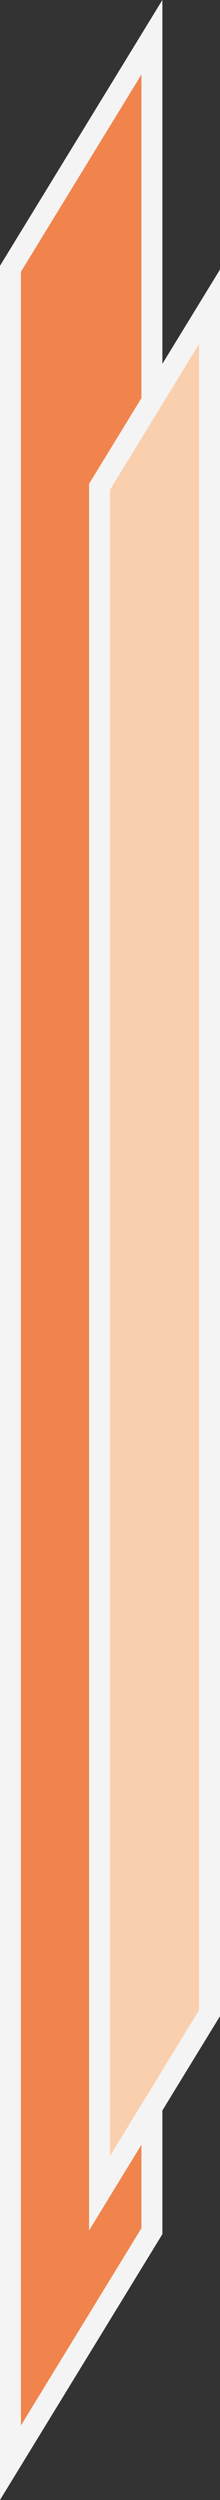 <svg xmlns="http://www.w3.org/2000/svg" id="Capa_2" data-name="Capa 2" viewBox="0 0 42 475.17"><rect x="0" y="0" width="42" height="475.17" fill="#333333" stroke="none"/><defs><style>      .cls-1 {        fill: #f0844c;      }      .cls-1, .cls-2 {        stroke: #f4f4f4;        stroke-miterlimit: 10;        stroke-width: 4px;      }      .cls-2 {        fill: #facfae;      }    </style></defs><g id="Capa_1-2" data-name="Capa 1"><polygon class="cls-1" points="29 7.08 29 424.08 2 468.08 2 51.08 29 7.08"></polygon><polygon class="cls-2" points="40 58.31 40 382.64 19 416.86 19 92.53 40 58.31"></polygon></g></svg>